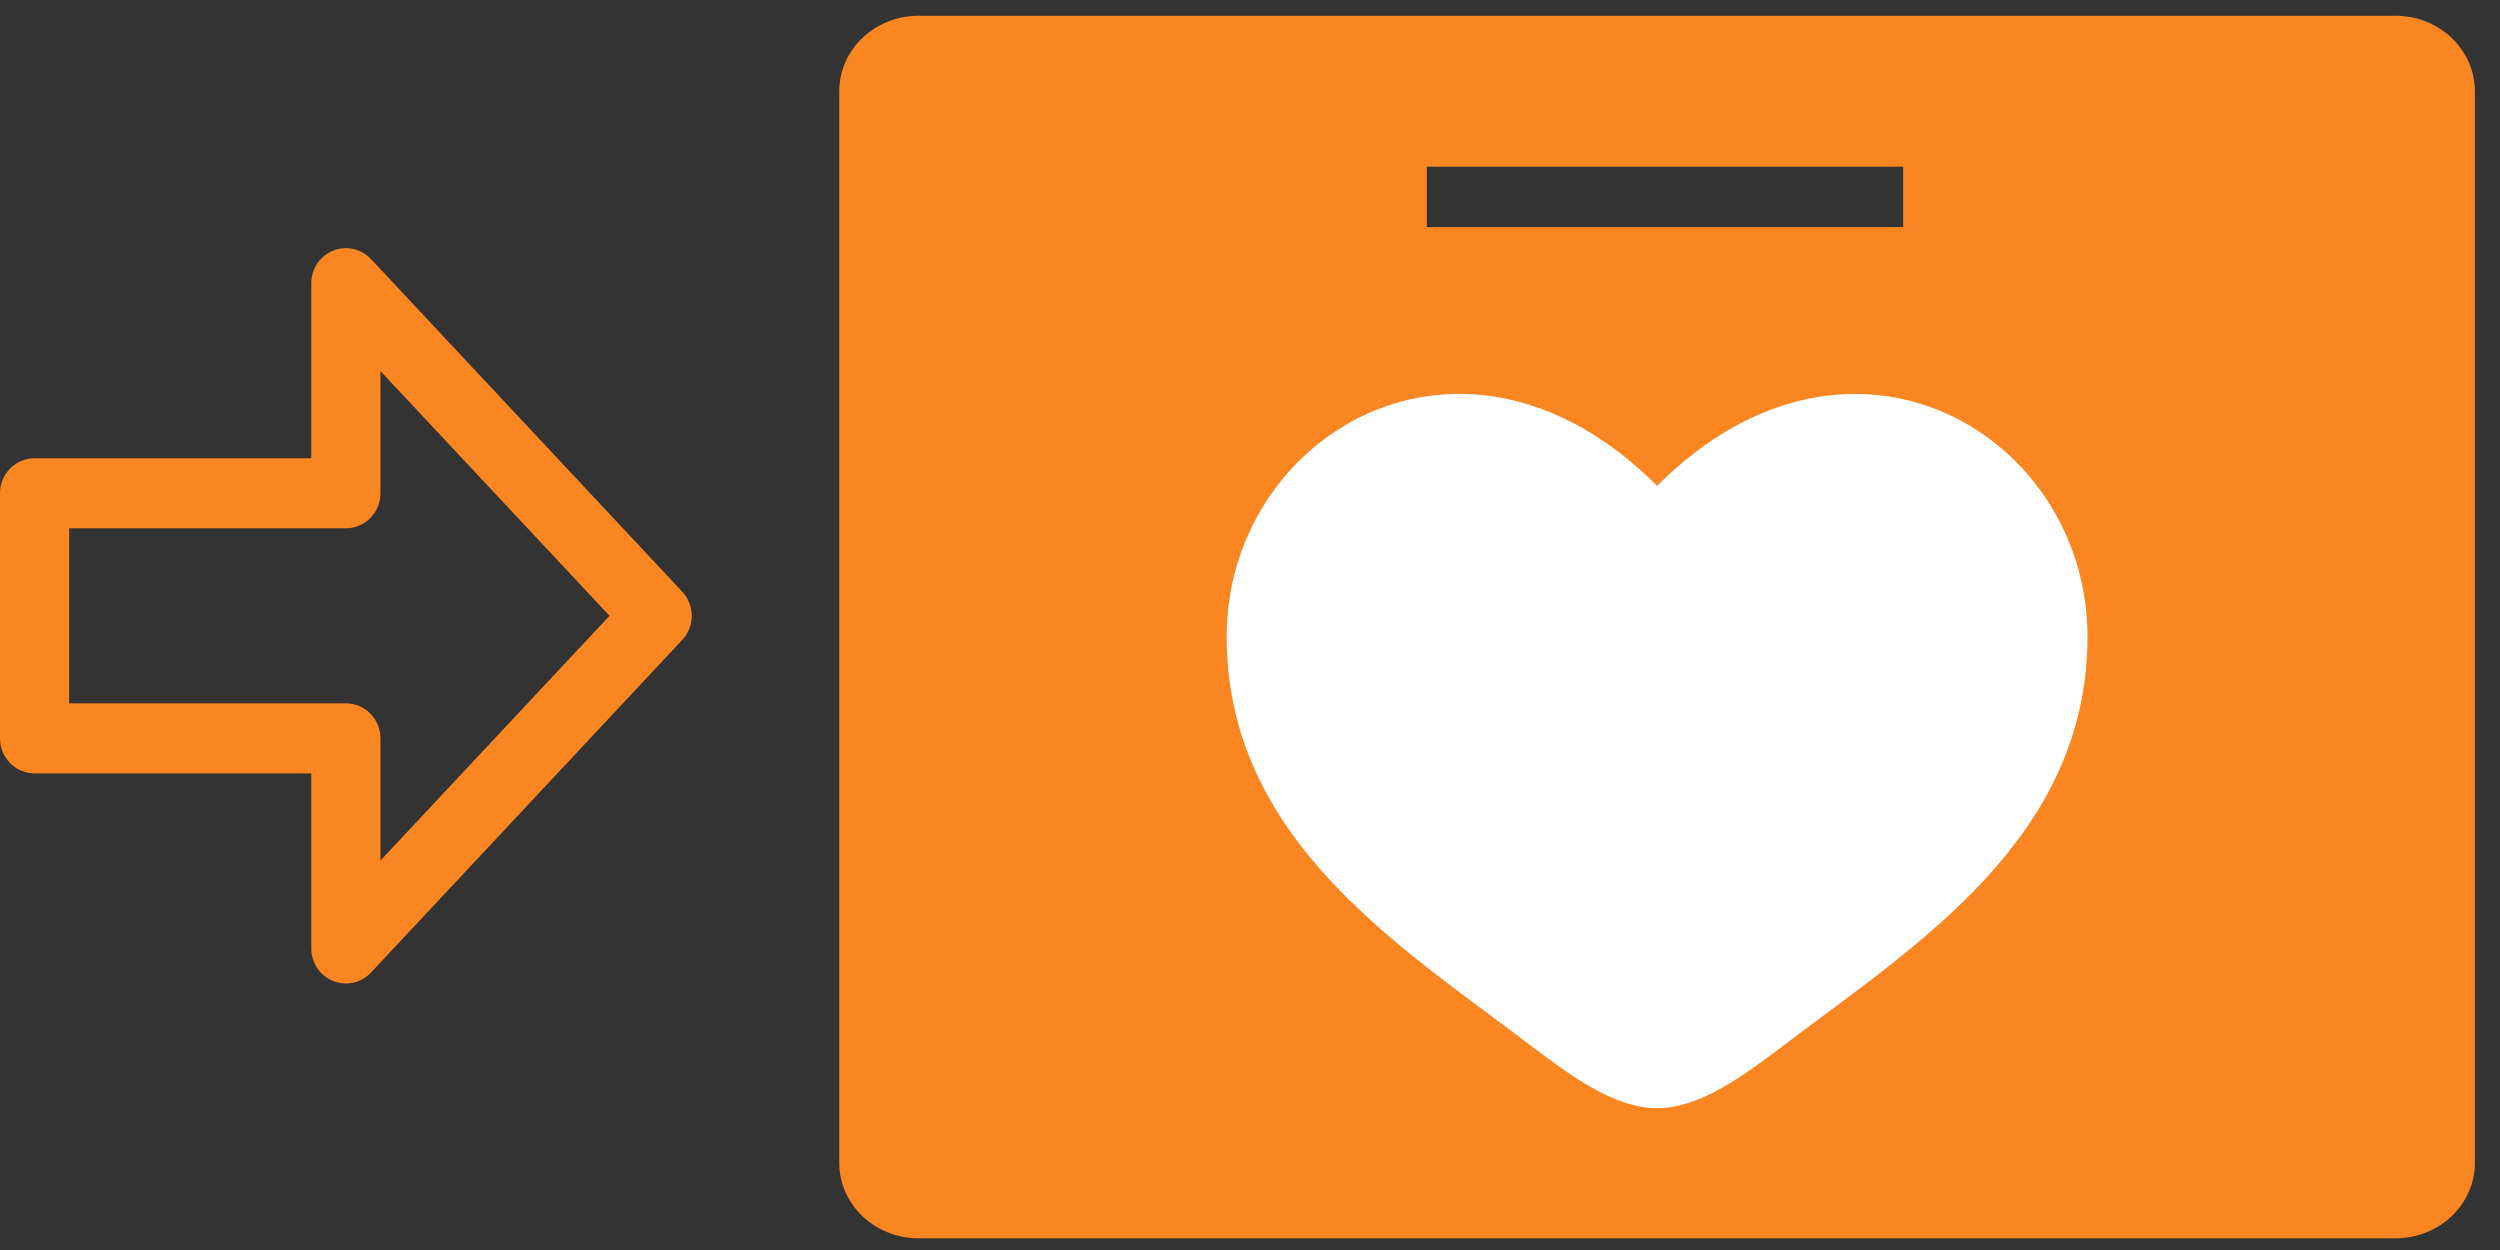 <svg width="68" height="34" viewBox="0 0 68 34" fill="none" xmlns="http://www.w3.org/2000/svg">
<rect x="0" y="0" width="68" height="34" fill="#333333" stroke="none"/>
<path fill-rule="evenodd" clip-rule="evenodd" d="M24.988 0.429C23.795 0.429 22.828 1.348 22.828 2.481V31.63C22.828 32.764 23.795 33.682 24.988 33.682H65.156C66.349 33.682 67.316 32.764 67.316 31.63V2.481C67.316 1.348 66.349 0.429 65.156 0.429H24.988ZM51.767 4.534H38.809V6.176H51.767V4.534Z" fill="#FA8622"/>
<path d="M33.365 17.318C33.365 22.807 38.072 25.731 41.516 28.349C42.731 29.272 43.902 30.142 45.073 30.142C46.243 30.142 47.414 29.273 48.629 28.348C52.075 25.732 56.78 22.807 56.78 17.319C56.78 11.831 50.341 7.939 45.073 13.216C39.804 7.937 33.365 11.83 33.365 17.318Z" fill="white"/>
<path fill-rule="evenodd" clip-rule="evenodd" d="M0.941 21.036C0.421 21.036 -2.68418e-07 20.609 -2.9141e-07 20.083L-5.82818e-07 13.417C-6.0581e-07 12.891 0.421 12.464 0.941 12.464L8.467 12.464L8.467 7.702C8.467 7.313 8.702 6.962 9.059 6.818C9.417 6.673 9.826 6.764 10.091 7.047L18.558 16.095C18.901 16.462 18.901 17.038 18.558 17.405L10.091 26.453C9.826 26.736 9.417 26.827 9.059 26.682C8.702 26.538 8.467 26.188 8.467 25.798L8.467 21.036L0.941 21.036ZM1.882 19.131L9.408 19.131C9.927 19.131 10.348 19.557 10.348 20.083L10.348 23.407L16.579 16.75L10.348 10.092L10.348 13.417C10.348 13.943 9.927 14.369 9.408 14.369L1.882 14.369L1.882 19.131Z" fill="#FA8622"/>
</svg>
